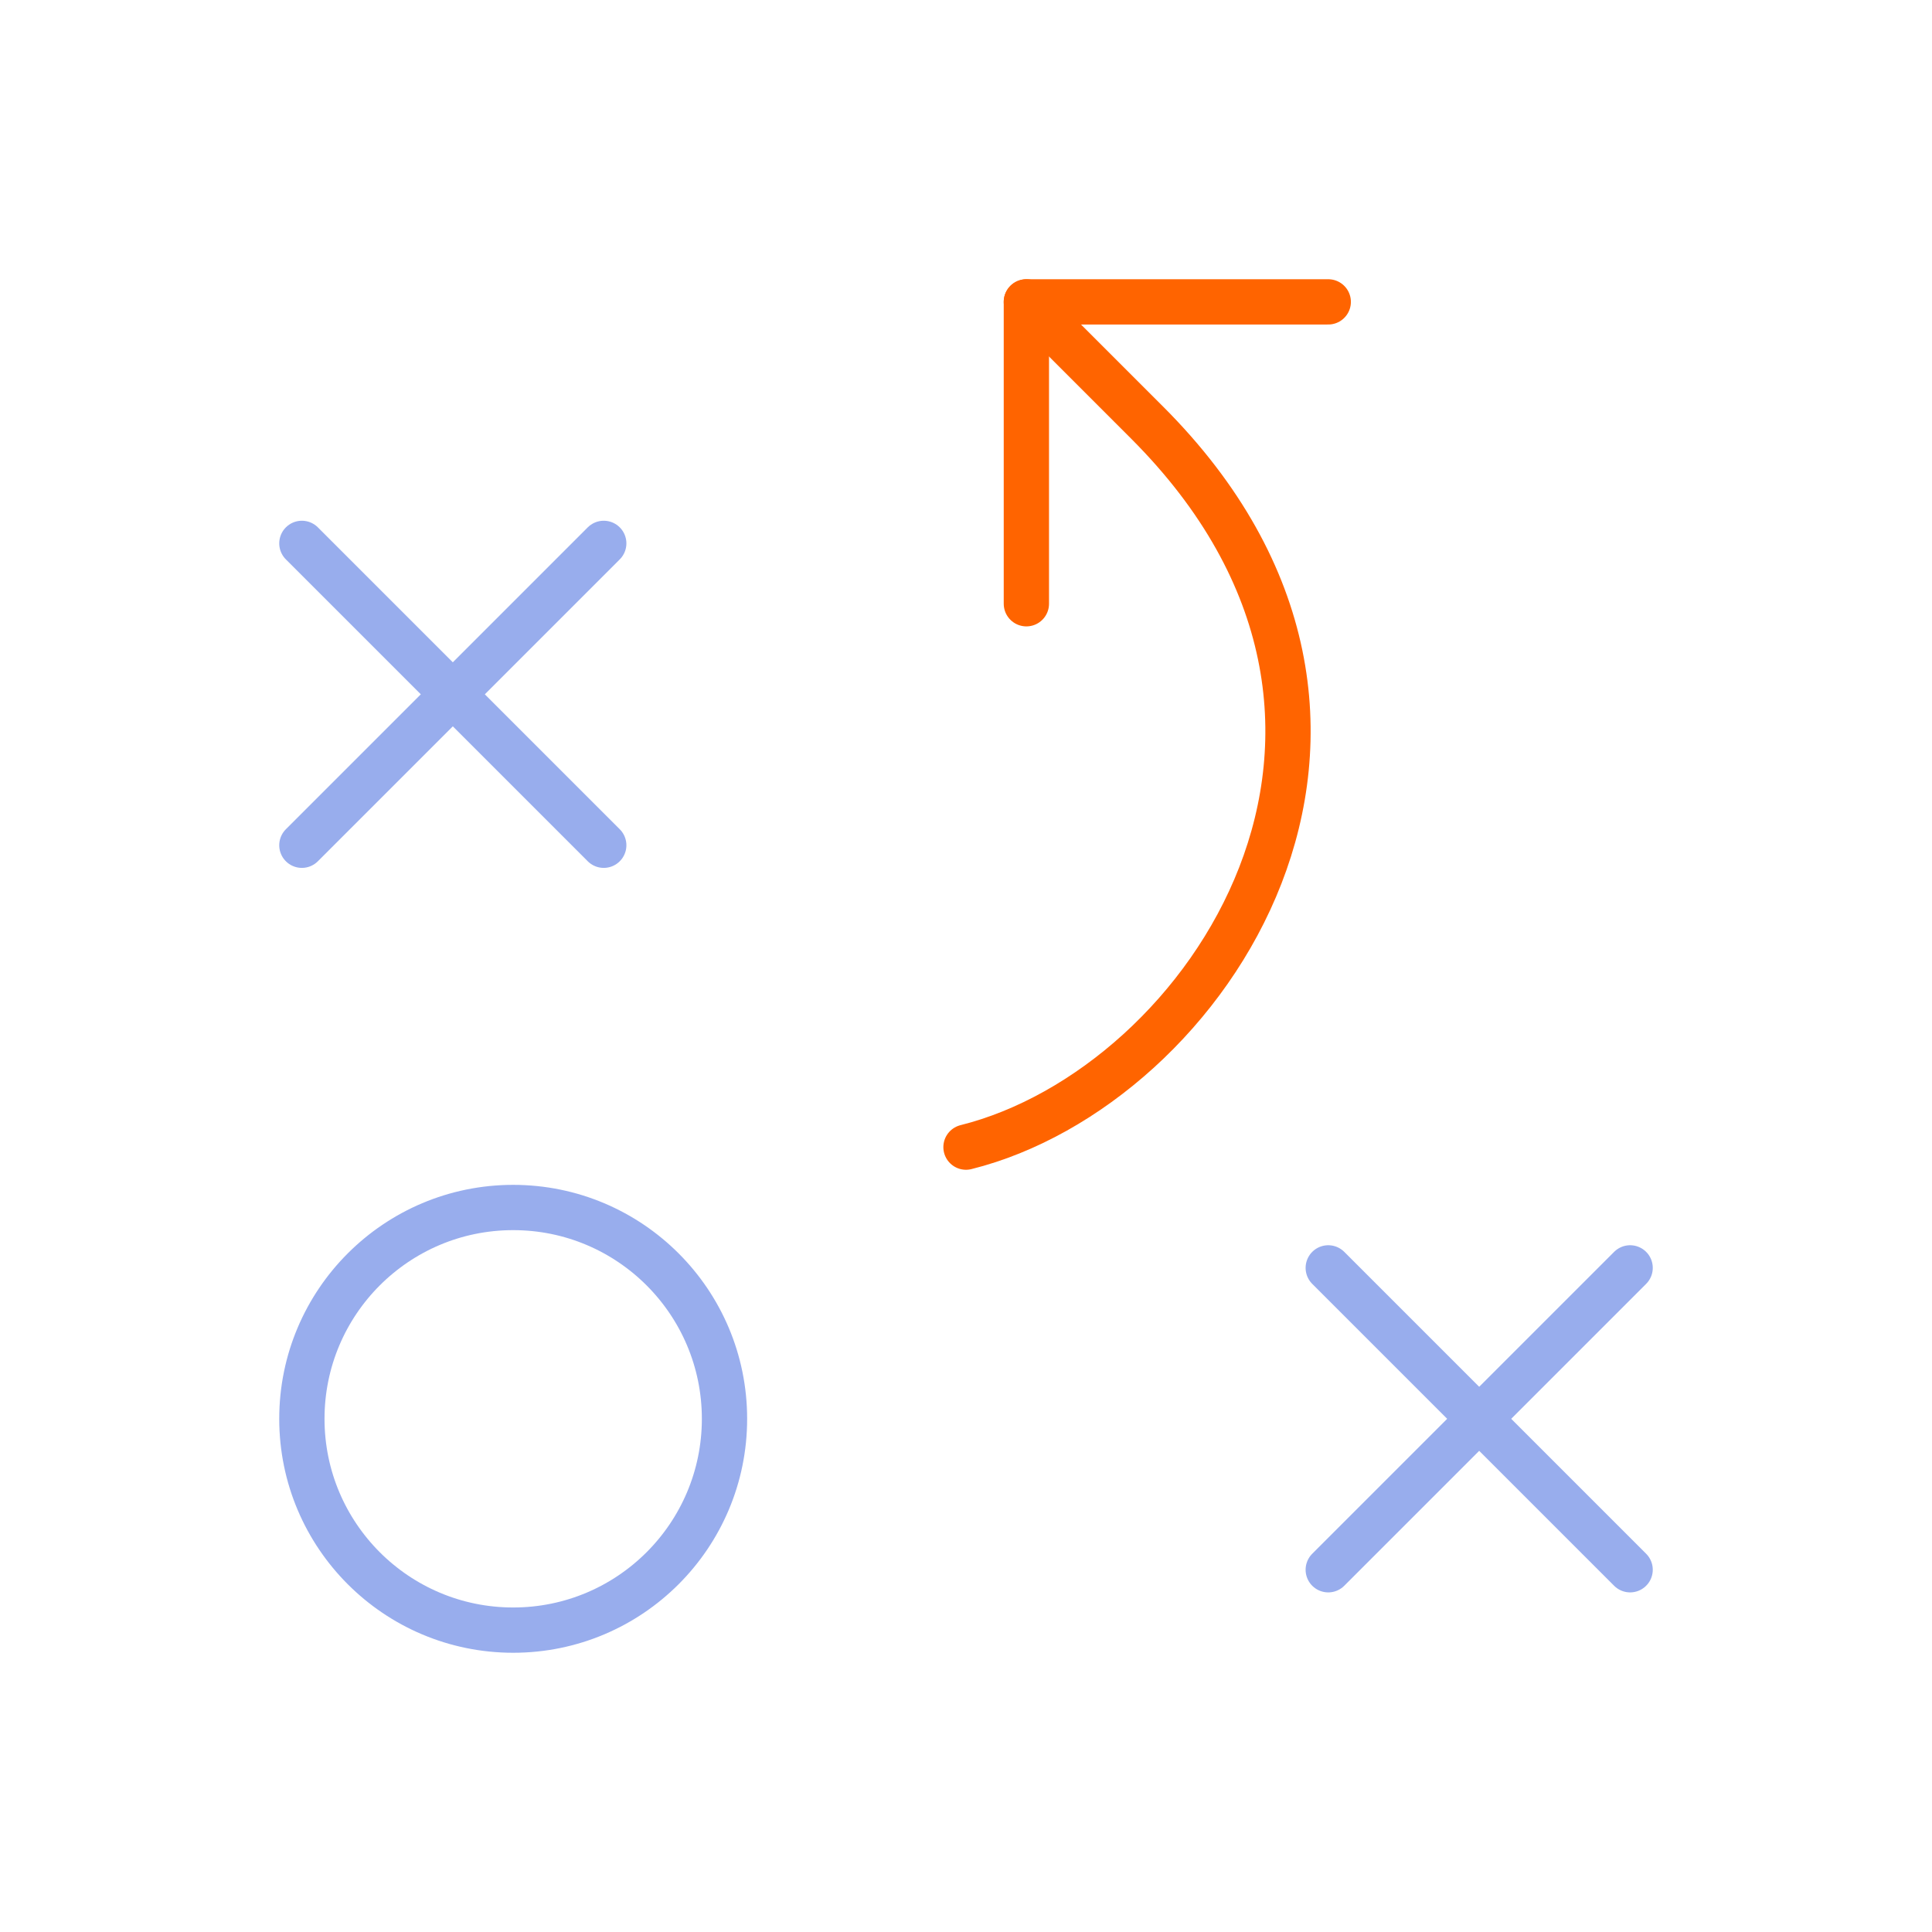<svg width="64" height="64" viewBox="0 0 64 64" fill="none" xmlns="http://www.w3.org/2000/svg">
<path d="M17 54C20.866 54 24 50.866 24 47C24 43.134 20.866 40 17 40C13.134 40 10 43.134 10 47C10 50.866 13.134 54 17 54Z" stroke="#98ADED" stroke-width="1.5" stroke-linecap="round" stroke-linejoin="round"/>
<path d="M10 18L20 28" stroke="#98ADED" stroke-width="1.5" stroke-linecap="round" stroke-linejoin="round"/>
<path d="M20 18L10 28" stroke="#98ADED" stroke-width="1.5" stroke-linecap="round" stroke-linejoin="round"/>
<path d="M44 42L54 52" stroke="#98ADED" stroke-width="1.5" stroke-linecap="round" stroke-linejoin="round"/>
<path d="M54 42L44 52" stroke="#98ADED" stroke-width="1.5" stroke-linecap="round" stroke-linejoin="round"/>
<path d="M34 20V10H44" stroke="#FF6400" stroke-width="1.5" stroke-linecap="round" stroke-linejoin="round"/>
<path d="M34 10L38 14C48 24 40 36 32 38" stroke="#FF6400" stroke-width="1.5" stroke-linecap="round" stroke-linejoin="round"/>
</svg>
